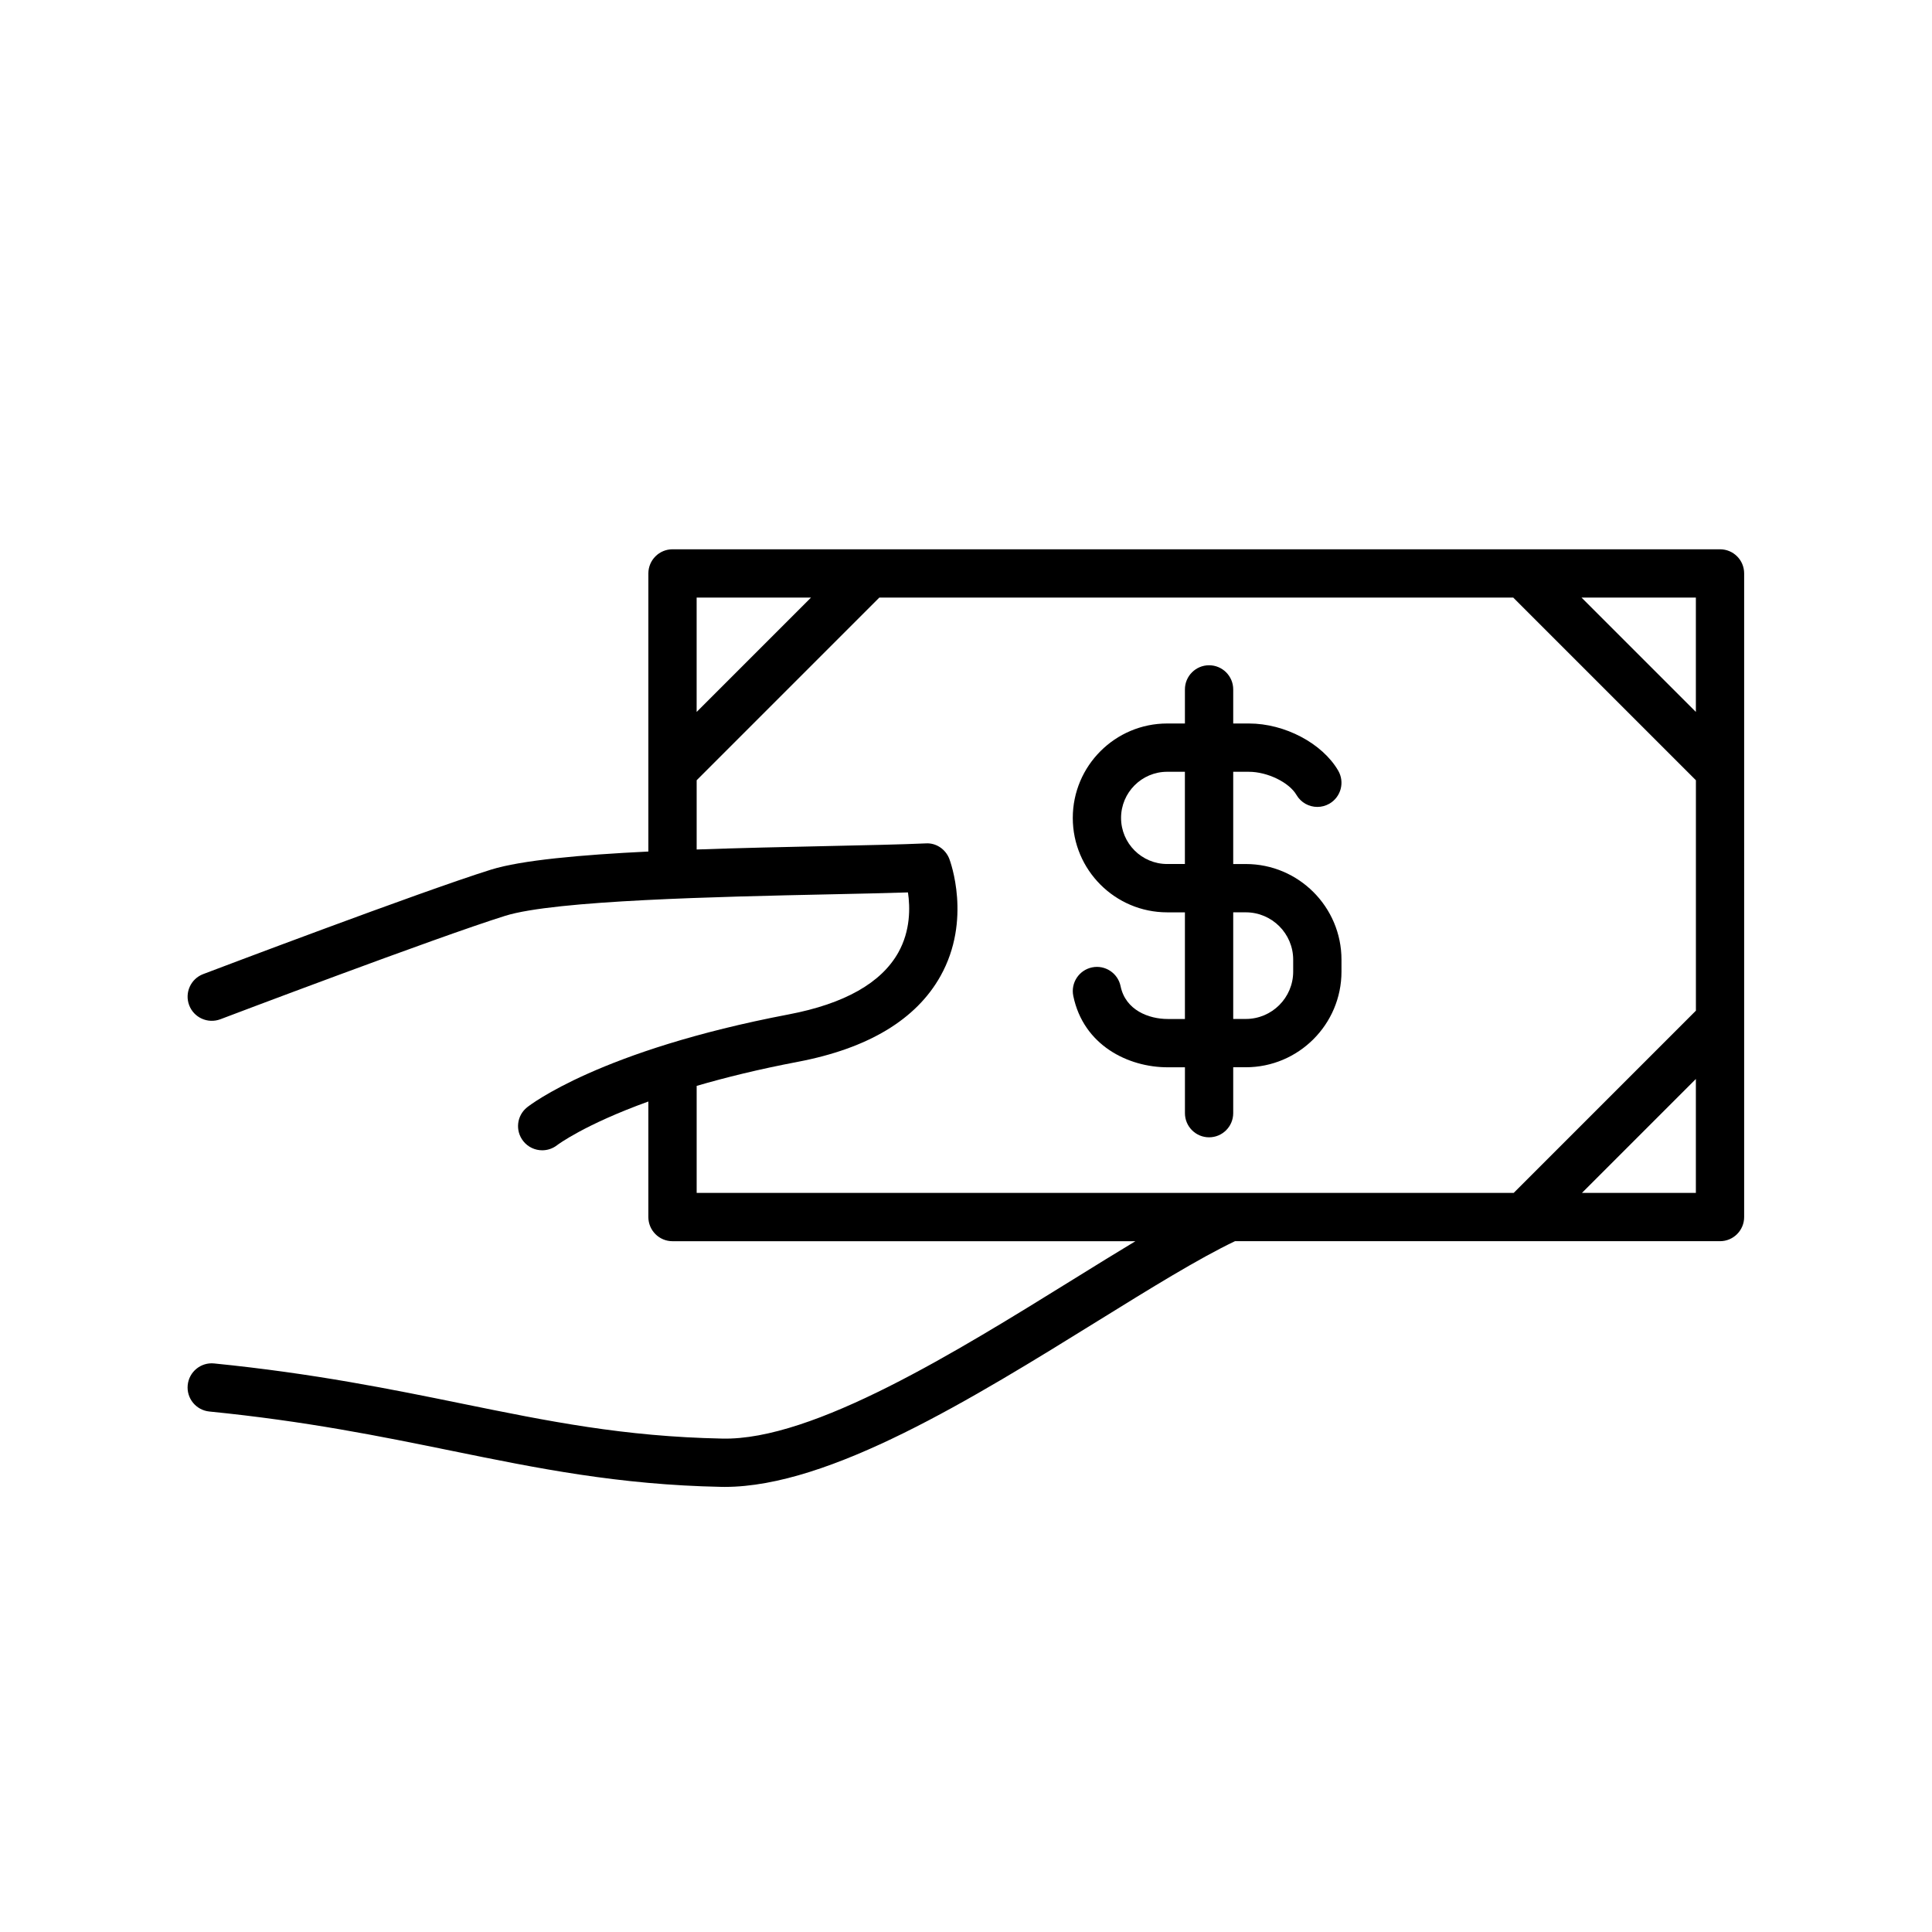 <svg height='100px' width='100px'  fill="#000000" xmlns="http://www.w3.org/2000/svg" xmlns:xlink="http://www.w3.org/1999/xlink" version="1.1" x="0px" y="0px" viewBox="0 0 100 100" enable-background="new 0 0 100 100" xml:space="preserve"><g><g><path fill="#000000" d="M63.831,57.615v-2.374h0.653c2.73,0,4.951-2.221,4.951-4.951v-0.617    c0-2.73-2.221-4.951-4.951-4.951h-0.653v-4.774h0.816c0.955,0,2.079,0.548,2.457,1.196    c0.232,0.399,0.651,0.622,1.082,0.622c0.213,0,0.43-0.055,0.627-0.169    c0.597-0.348,0.799-1.112,0.452-1.709c-0.822-1.414-2.764-2.44-4.618-2.44h-0.816v-1.764    c0-0.69-0.56-1.25-1.25-1.25s-1.25,0.56-1.25,1.25v1.764h-0.917c-2.695,0-4.887,2.192-4.887,4.888    c0,2.694,2.192,4.887,4.887,4.887h0.917v5.52h-0.892c-0.963,0-2.18-0.444-2.438-1.698    c-0.139-0.676-0.801-1.113-1.476-0.973c-0.676,0.14-1.111,0.801-0.972,1.477    c0.525,2.552,2.833,3.694,4.887,3.694h0.892v2.374c0,0.69,0.56,1.25,1.25,1.25    S63.831,58.306,63.831,57.615z M64.484,47.222c1.351,0,2.451,1.1,2.451,2.451v0.617    c0,1.352-1.1,2.451-2.451,2.451h-0.653v-5.52H64.484z M58.026,42.335    c0-1.316,1.071-2.388,2.387-2.388h0.917v4.774h-0.917C59.097,44.722,58.026,43.651,58.026,42.335z"></path><path fill="#000000" d="M89.028,28.431H34.809c-0.69,0-1.25,0.56-1.25,1.25v14.394    c-3.507,0.172-6.578,0.448-8.15,0.939c-3.642,1.139-14.434,5.231-14.892,5.405    c-0.646,0.245-0.97,0.967-0.725,1.612s0.966,0.968,1.612,0.726    c0.111-0.043,11.179-4.24,14.75-5.356c2.577-0.805,11.097-0.988,16.736-1.109    c1.538-0.033,2.946-0.063,4.106-0.101c0.115,0.776,0.134,1.977-0.498,3.108    c-0.882,1.578-2.79,2.656-5.673,3.206c-9.769,1.86-13.395,4.691-13.544,4.811    c-0.537,0.43-0.623,1.209-0.197,1.748c0.246,0.312,0.612,0.475,0.981,0.475    c0.27,0,0.542-0.087,0.771-0.265c0.021-0.017,1.399-1.06,4.723-2.26v5.981    c0,0.69,0.56,1.25,1.25,1.25h23.96c-1.009,0.607-2.083,1.272-3.217,1.975    c-5.994,3.714-13.455,8.358-18.178,8.241c-5.088-0.102-8.975-0.894-13.475-1.812    c-3.591-0.732-7.661-1.562-12.815-2.077c-0.688-0.07-1.3,0.433-1.368,1.12    c-0.069,0.687,0.433,1.299,1.12,1.368c5.027,0.502,8.858,1.283,12.563,2.038    c4.428,0.903,8.61,1.756,13.925,1.862c0.063,0.001,0.126,0.002,0.19,0.002    c5.446,0,12.831-4.576,19.354-8.618c2.664-1.651,5.179-3.206,7.054-4.1h25.105    c0.69,0,1.25-0.56,1.25-1.25V29.681C90.278,28.99,89.719,28.431,89.028,28.431z M87.778,36.85    l-5.92-5.92h5.92V36.85z M41.978,30.931l-5.92,5.92v-5.92H41.978z M36.059,56.205    c1.483-0.432,3.209-0.86,5.234-1.245c3.643-0.693,6.128-2.188,7.388-4.442    c1.625-2.908,0.505-5.932,0.457-6.059c-0.192-0.504-0.688-0.842-1.223-0.805    c-1.292,0.057-3.073,0.095-5.079,0.138c-2.167,0.046-4.508,0.098-6.777,0.178v-3.584l9.455-9.455    h32.811l9.455,9.455V52.312l-9.431,9.432H63.604c-0.003,0-0.006-0-0.009,0H36.059V56.205z     M81.882,61.744l5.896-5.896v5.896H81.882z"></path></g></g></svg>